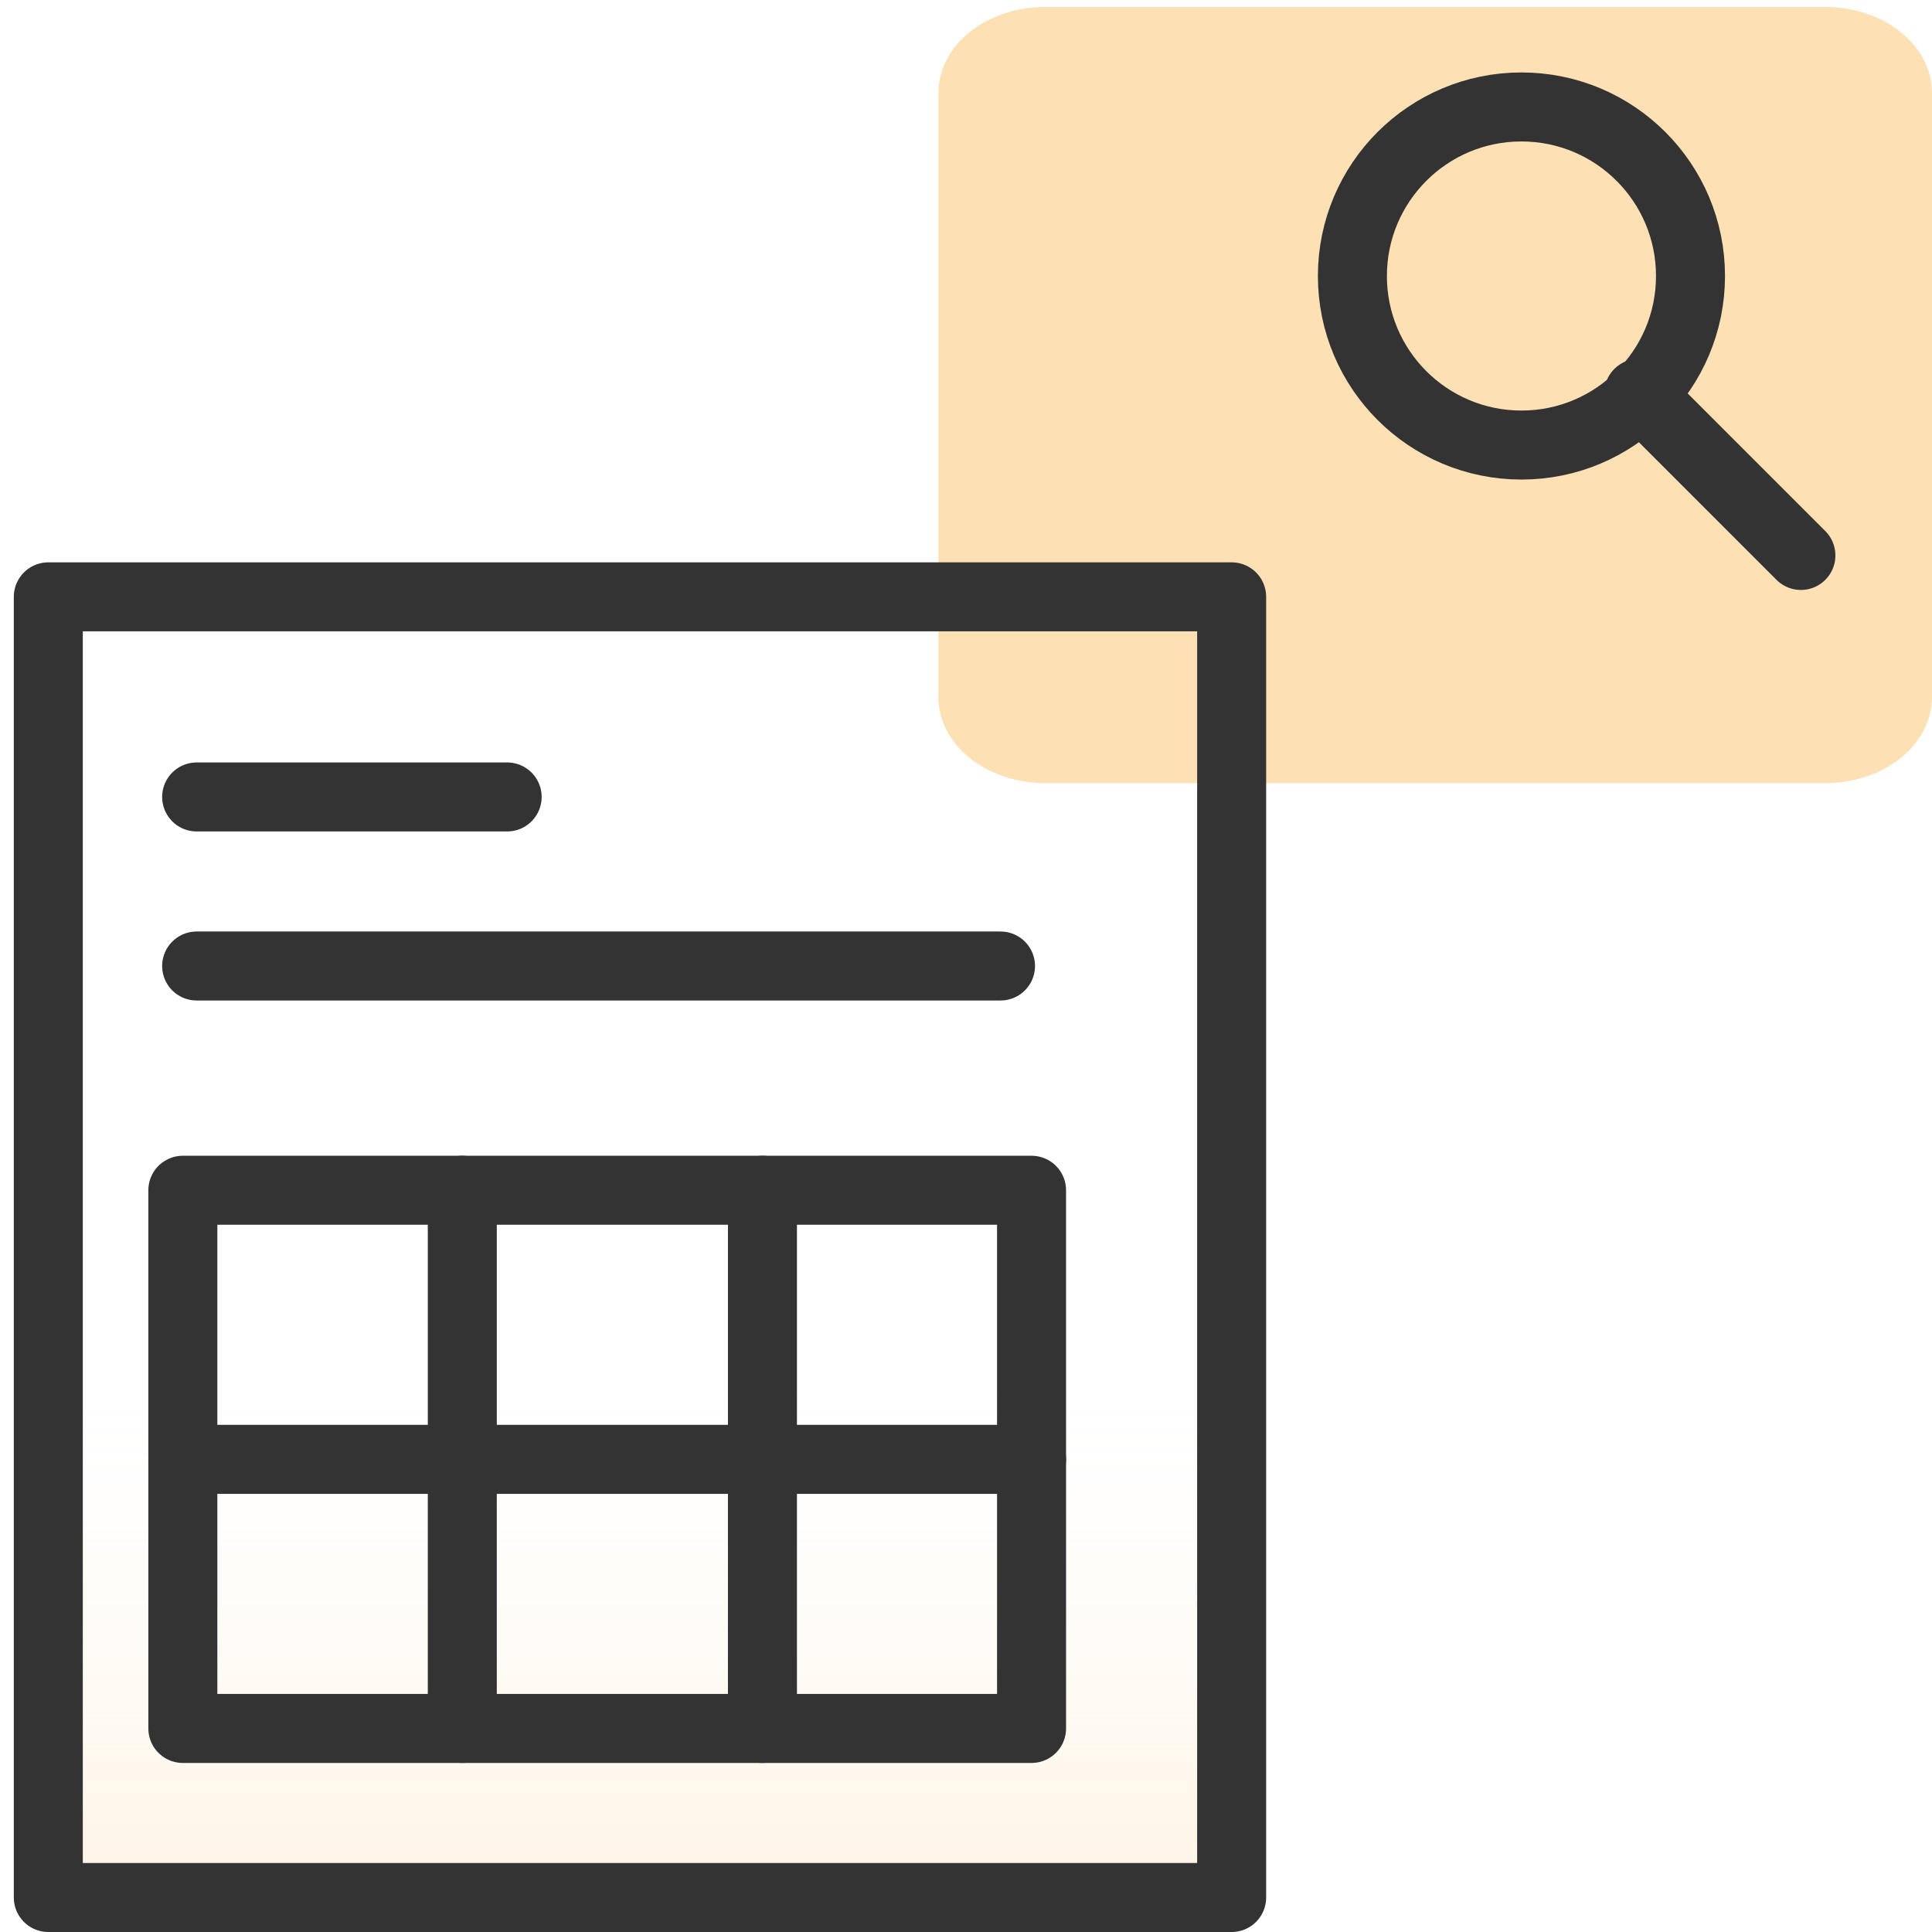 <?xml version="1.0" encoding="utf-8"?>
<!-- Generator: Adobe Illustrator 26.4.1, SVG Export Plug-In . SVG Version: 6.00 Build 0)  -->
<svg version="1.1" id="Layer_1" xmlns="http://www.w3.org/2000/svg" xmlns:xlink="http://www.w3.org/1999/xlink" x="0px" y="0px"
	 viewBox="0 0 56 56" style="enable-background:new 0 0 56 56;" xml:space="preserve">
<style type="text/css">
	.st0{fill:url(#SVGID_1_);}
	.st1{fill:#FDE0B4;}
	.st2{fill:none;stroke:#333333;stroke-width:2;stroke-linecap:square;stroke-linejoin:round;}
	.st3{fill:none;stroke:#333333;stroke-width:2;stroke-linecap:round;stroke-linejoin:round;}
</style>
<linearGradient id="SVGID_1_" gradientUnits="userSpaceOnUse" x1="18.75" y1="911.595" x2="18.75" y2="882.128" gradientTransform="matrix(1 0 0 1 0 -842)">
	<stop  offset="0" style="stop-color:#FDE0B4"/>
	<stop  offset="0.14" style="stop-color:#FDE0B4;stop-opacity:0.79"/>
	<stop  offset="0.31" style="stop-color:#FDE0B4;stop-opacity:0.55"/>
	<stop  offset="0.48" style="stop-color:#FDE0B4;stop-opacity:0.36"/>
	<stop  offset="0.64" style="stop-color:#FDE0B4;stop-opacity:0.2"/>
	<stop  offset="0.78" style="stop-color:#FDE0B4;stop-opacity:9.000000e-02"/>
	<stop  offset="0.91" style="stop-color:#FDE0B4;stop-opacity:2.000000e-02"/>
	<stop  offset="1" style="stop-color:#FDE0B4;stop-opacity:0"/>
</linearGradient>
<path class="st0" d="M35.6,26.2v27.4c0,0.8-0.5,1.1-1.6,1.1H3.5c-1.1,0-1.6-0.3-1.6-1V26.3c0-0.8,0.5-1.1,1.7-1.1h30.5
	C35.2,25.2,35.6,25.5,35.6,26.2z"/>
<path class="st1" d="M30.3,0.2h22.6c1.7,0,3.1,1.1,3.1,2.5v17.5c0,1.4-1.4,2.5-3.1,2.5H30.3c-1.7,0-3.1-1.1-3.1-2.5V2.7
	C27.2,1.3,28.6,0.2,30.3,0.2z"/>
<rect x="1.4" y="17.3" class="st2" width="34.3" height="37.7"/>
<line class="st3" x1="5.7" y1="23.1" x2="14.7" y2="23.1"/>
<line class="st3" x1="5.7" y1="28" x2="29" y2="28"/>
<rect x="5.3" y="34.5" class="st3" width="24.6" height="15.6"/>
<line class="st3" x1="5.3" y1="42.3" x2="29.9" y2="42.3"/>
<line class="st3" x1="13.4" y1="34.5" x2="13.4" y2="50.1"/>
<line class="st3" x1="22.1" y1="34.5" x2="22.1" y2="50.1"/>
<circle class="st3" cx="44.1" cy="8" r="4.9"/>
<line class="st3" x1="47.5" y1="11.4" x2="52.2" y2="16.1"/>
</svg>
